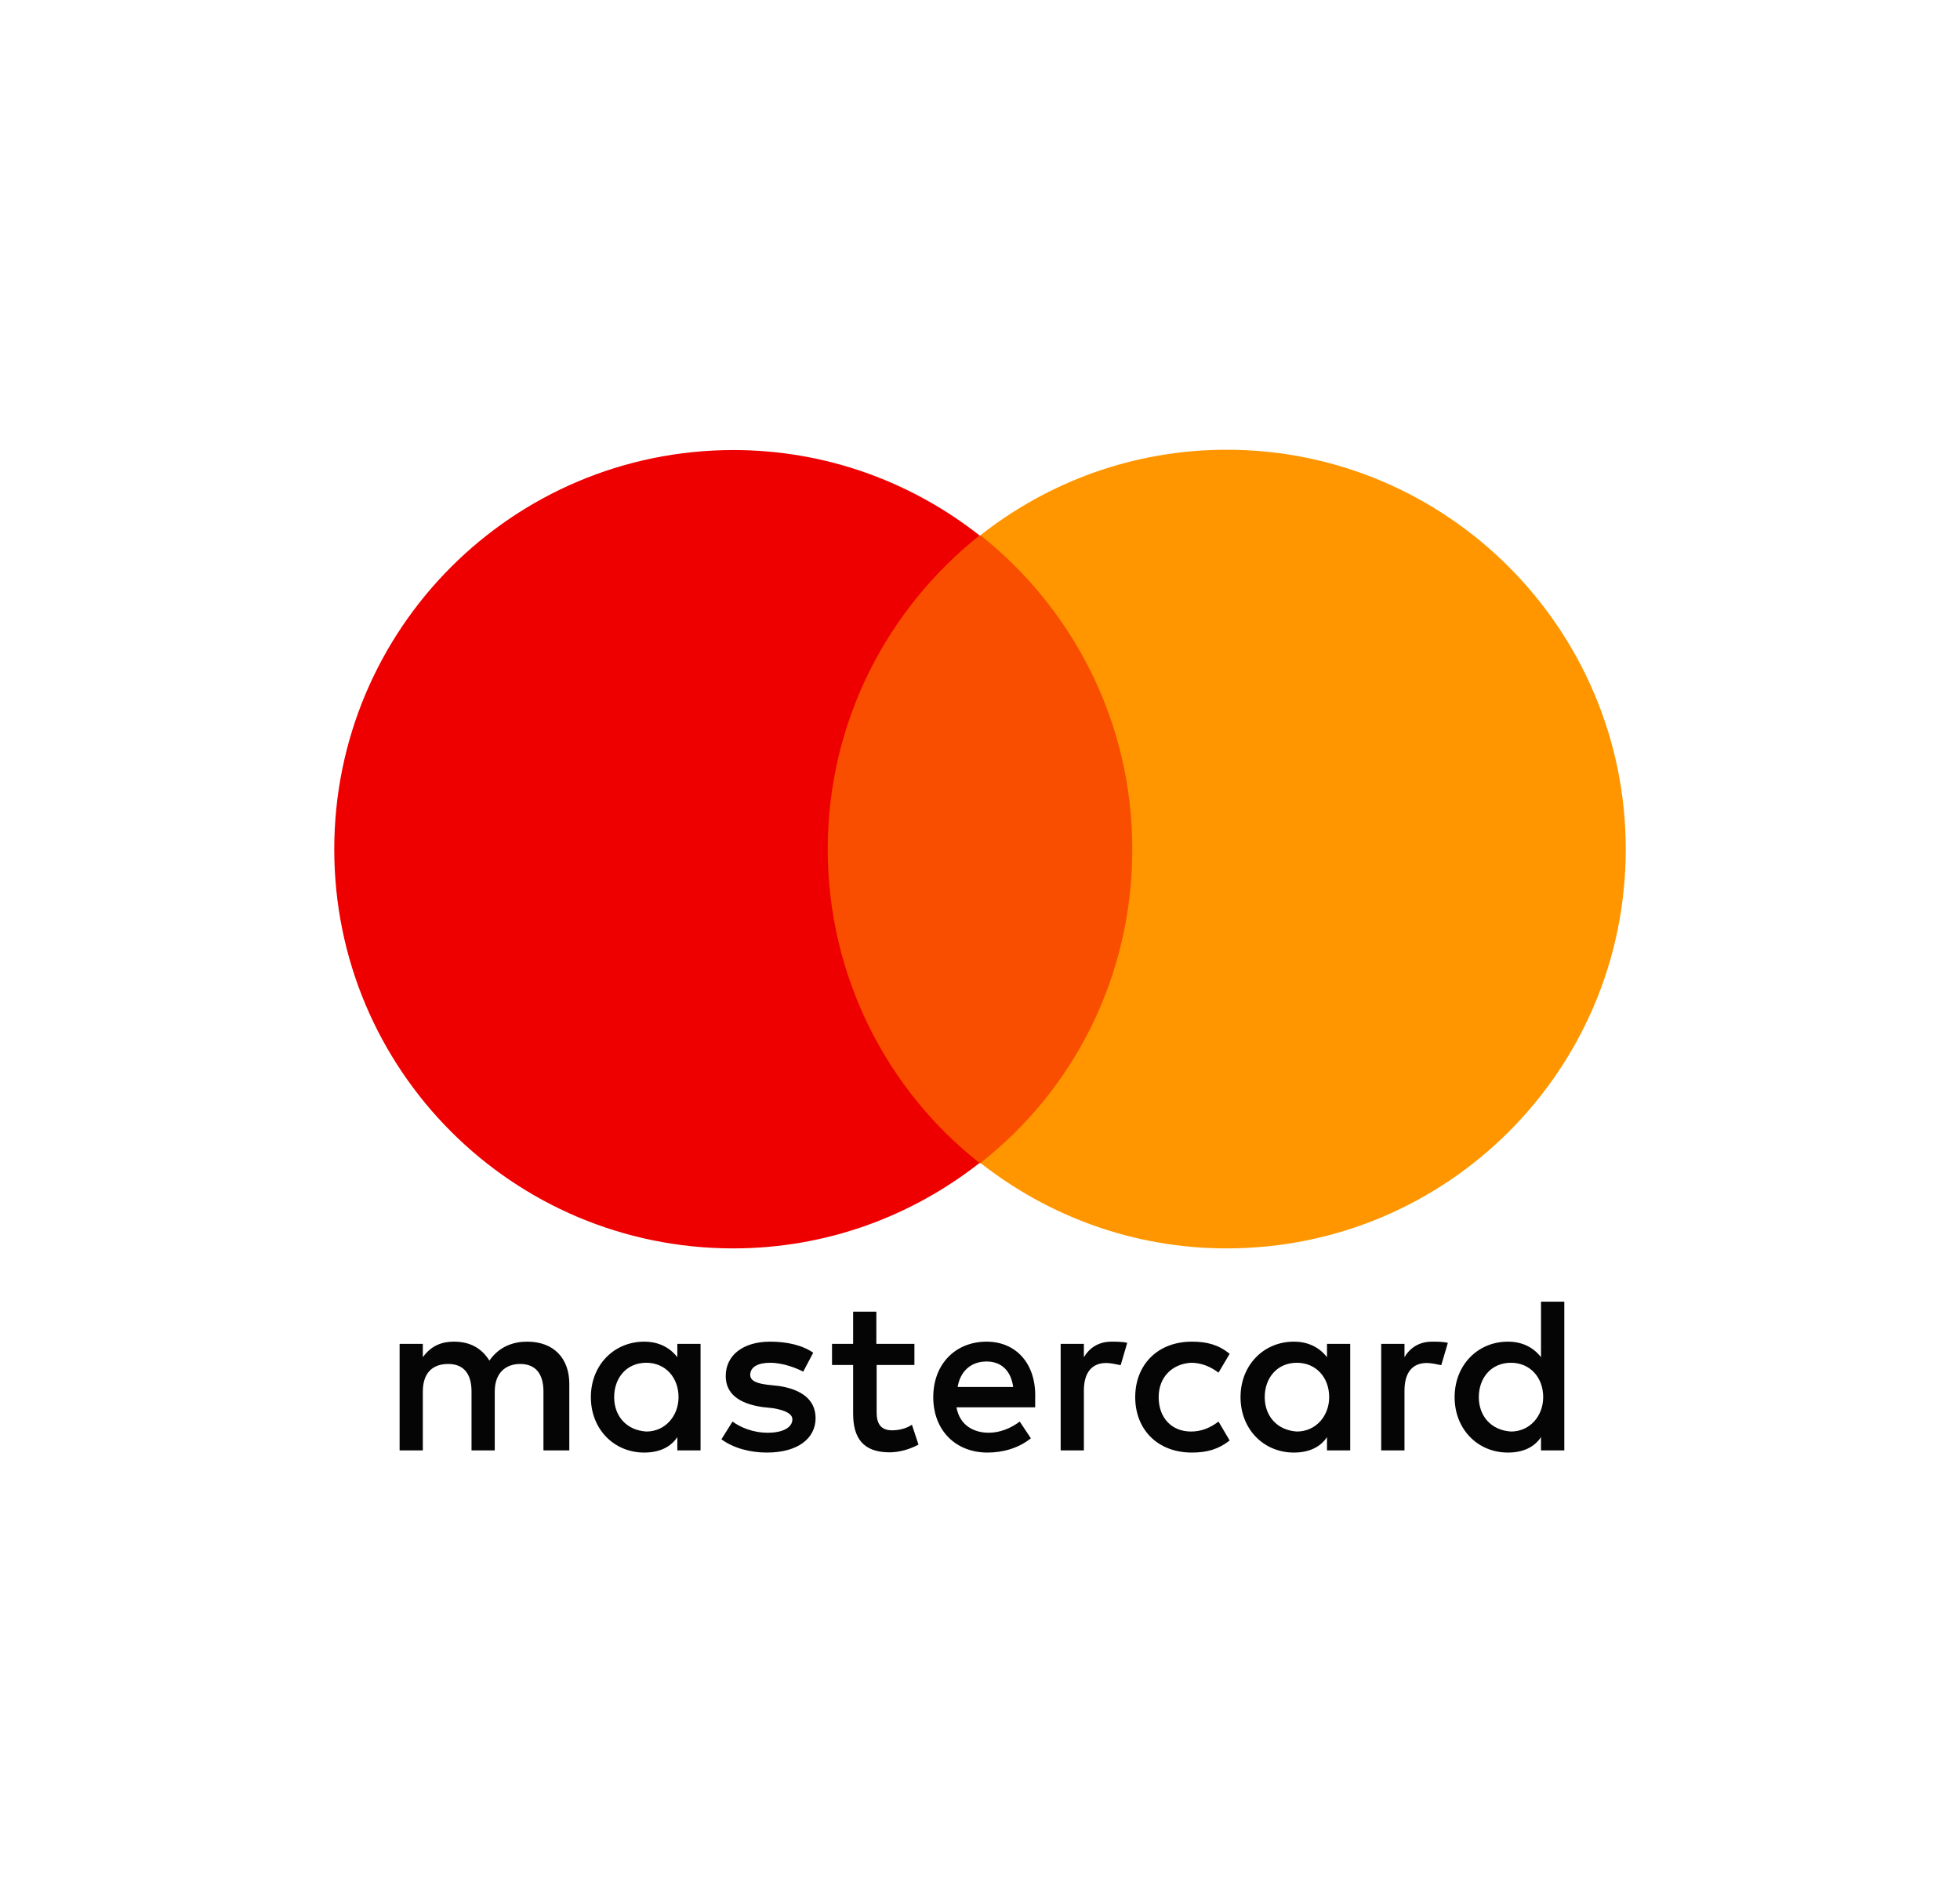 <svg width="26" height="25" viewBox="0 0 26 25" fill="none" xmlns="http://www.w3.org/2000/svg">
<g id="franchises/mastercard">
<g id="Vector">
<path d="M7.552 19.237V18.354C7.552 18.017 7.347 17.795 6.994 17.795C6.817 17.795 6.627 17.853 6.492 18.046C6.39 17.885 6.242 17.795 6.02 17.795C5.873 17.795 5.725 17.84 5.609 18.001V17.824H5.301V19.237H5.609V18.457C5.609 18.206 5.741 18.091 5.946 18.091C6.152 18.091 6.255 18.222 6.255 18.457V19.237H6.563V18.457C6.563 18.206 6.711 18.091 6.9 18.091C7.106 18.091 7.209 18.222 7.209 18.457V19.237H7.552ZM11.625 17.824V17.397H11.317V17.824H11.037V18.104H11.317V18.749C11.317 19.073 11.449 19.263 11.802 19.263C11.934 19.263 12.081 19.218 12.184 19.16L12.097 18.897C12.011 18.955 11.905 18.971 11.834 18.971C11.686 18.971 11.629 18.884 11.629 18.736V18.104H12.13V17.824H11.625ZM14.744 17.795C14.568 17.795 14.449 17.882 14.378 18.001V17.824H14.07V19.237H14.378V18.444C14.378 18.209 14.481 18.078 14.674 18.078C14.731 18.078 14.805 18.094 14.866 18.107L14.953 17.811C14.895 17.795 14.805 17.795 14.747 17.795H14.744ZM10.79 17.943C10.642 17.84 10.437 17.795 10.215 17.795C9.862 17.795 9.627 17.972 9.627 18.251C9.627 18.486 9.804 18.617 10.112 18.662L10.26 18.678C10.421 18.707 10.511 18.752 10.511 18.826C10.511 18.929 10.392 19.003 10.186 19.003C9.981 19.003 9.82 18.929 9.717 18.855L9.57 19.09C9.73 19.208 9.952 19.266 10.173 19.266C10.585 19.266 10.819 19.077 10.819 18.81C10.819 18.56 10.626 18.428 10.334 18.383L10.186 18.367C10.055 18.351 9.952 18.322 9.952 18.235C9.952 18.132 10.055 18.075 10.215 18.075C10.392 18.075 10.569 18.148 10.655 18.193L10.787 17.943H10.79ZM18.997 17.795C18.82 17.795 18.701 17.882 18.631 18.001V17.824H18.322V19.237H18.631V18.444C18.631 18.209 18.733 18.078 18.926 18.078C18.984 18.078 19.058 18.094 19.119 18.107L19.206 17.811C19.148 17.795 19.058 17.795 19 17.795H18.997ZM15.059 18.531C15.059 18.958 15.354 19.266 15.81 19.266C16.016 19.266 16.164 19.221 16.312 19.106L16.164 18.855C16.045 18.945 15.929 18.987 15.798 18.987C15.547 18.987 15.37 18.81 15.37 18.531C15.37 18.267 15.547 18.091 15.798 18.075C15.929 18.075 16.048 18.119 16.164 18.206L16.312 17.956C16.164 17.837 16.016 17.795 15.81 17.795C15.354 17.795 15.059 18.104 15.059 18.531ZM17.911 17.824H17.603V18.001C17.5 17.869 17.352 17.795 17.163 17.795C16.765 17.795 16.456 18.104 16.456 18.531C16.456 18.958 16.765 19.266 17.163 19.266C17.368 19.266 17.516 19.192 17.603 19.061V19.237H17.911V17.824ZM16.777 18.531C16.777 18.28 16.938 18.075 17.204 18.075C17.455 18.075 17.632 18.267 17.632 18.531C17.632 18.781 17.455 18.987 17.204 18.987C16.941 18.971 16.777 18.781 16.777 18.531ZM13.087 17.795C12.676 17.795 12.38 18.091 12.38 18.531C12.38 18.971 12.676 19.266 13.1 19.266C13.305 19.266 13.511 19.208 13.675 19.077L13.527 18.855C13.408 18.945 13.263 19.003 13.116 19.003C12.926 19.003 12.733 18.913 12.688 18.666H13.732V18.547C13.748 18.091 13.482 17.795 13.087 17.795ZM13.087 18.058C13.279 18.058 13.411 18.177 13.44 18.396H12.704C12.733 18.206 12.865 18.058 13.087 18.058ZM20.751 17.265H20.442V18.001C20.339 17.869 20.192 17.795 20.002 17.795C19.604 17.795 19.296 18.104 19.296 18.531C19.296 18.958 19.604 19.266 20.002 19.266C20.208 19.266 20.355 19.192 20.442 19.061V19.237H20.751V17.265ZM19.617 18.531C19.617 18.28 19.777 18.075 20.044 18.075C20.294 18.075 20.471 18.267 20.471 18.531C20.471 18.781 20.294 18.987 20.044 18.987C19.78 18.971 19.617 18.781 19.617 18.531ZM9.293 17.824H8.985V18.001C8.882 17.869 8.734 17.795 8.545 17.795C8.147 17.795 7.838 18.104 7.838 18.531C7.838 18.958 8.147 19.266 8.545 19.266C8.751 19.266 8.898 19.192 8.985 19.061V19.237H9.293V17.824ZM8.147 18.531C8.147 18.28 8.307 18.075 8.574 18.075C8.824 18.075 9.001 18.267 9.001 18.531C9.001 18.781 8.824 18.987 8.574 18.987C8.31 18.971 8.147 18.781 8.147 18.531Z" fill="#050505"/>
<path d="M15.316 7.102H10.684V15.428H15.316V7.102Z" fill="#F94D00"/>
<path d="M10.98 11.265C10.98 9.572 11.773 8.072 12.994 7.102C12.097 6.396 10.964 5.969 9.727 5.969C6.801 5.972 4.434 8.339 4.434 11.265C4.434 14.191 6.801 16.558 9.727 16.558C10.964 16.558 12.094 16.131 12.994 15.425C11.773 14.467 10.98 12.955 10.98 11.262" fill="#EF0000"/>
<path d="M21.566 11.265C21.566 14.191 19.199 16.558 16.273 16.558C15.036 16.558 13.906 16.131 13.006 15.425C14.243 14.455 15.02 12.955 15.02 11.262C15.02 9.569 14.227 8.069 13.006 7.099C13.903 6.393 15.036 5.965 16.273 5.965C19.199 5.965 21.566 8.349 21.566 11.259" fill="#FF9600"/>
</g>
</g>
</svg>